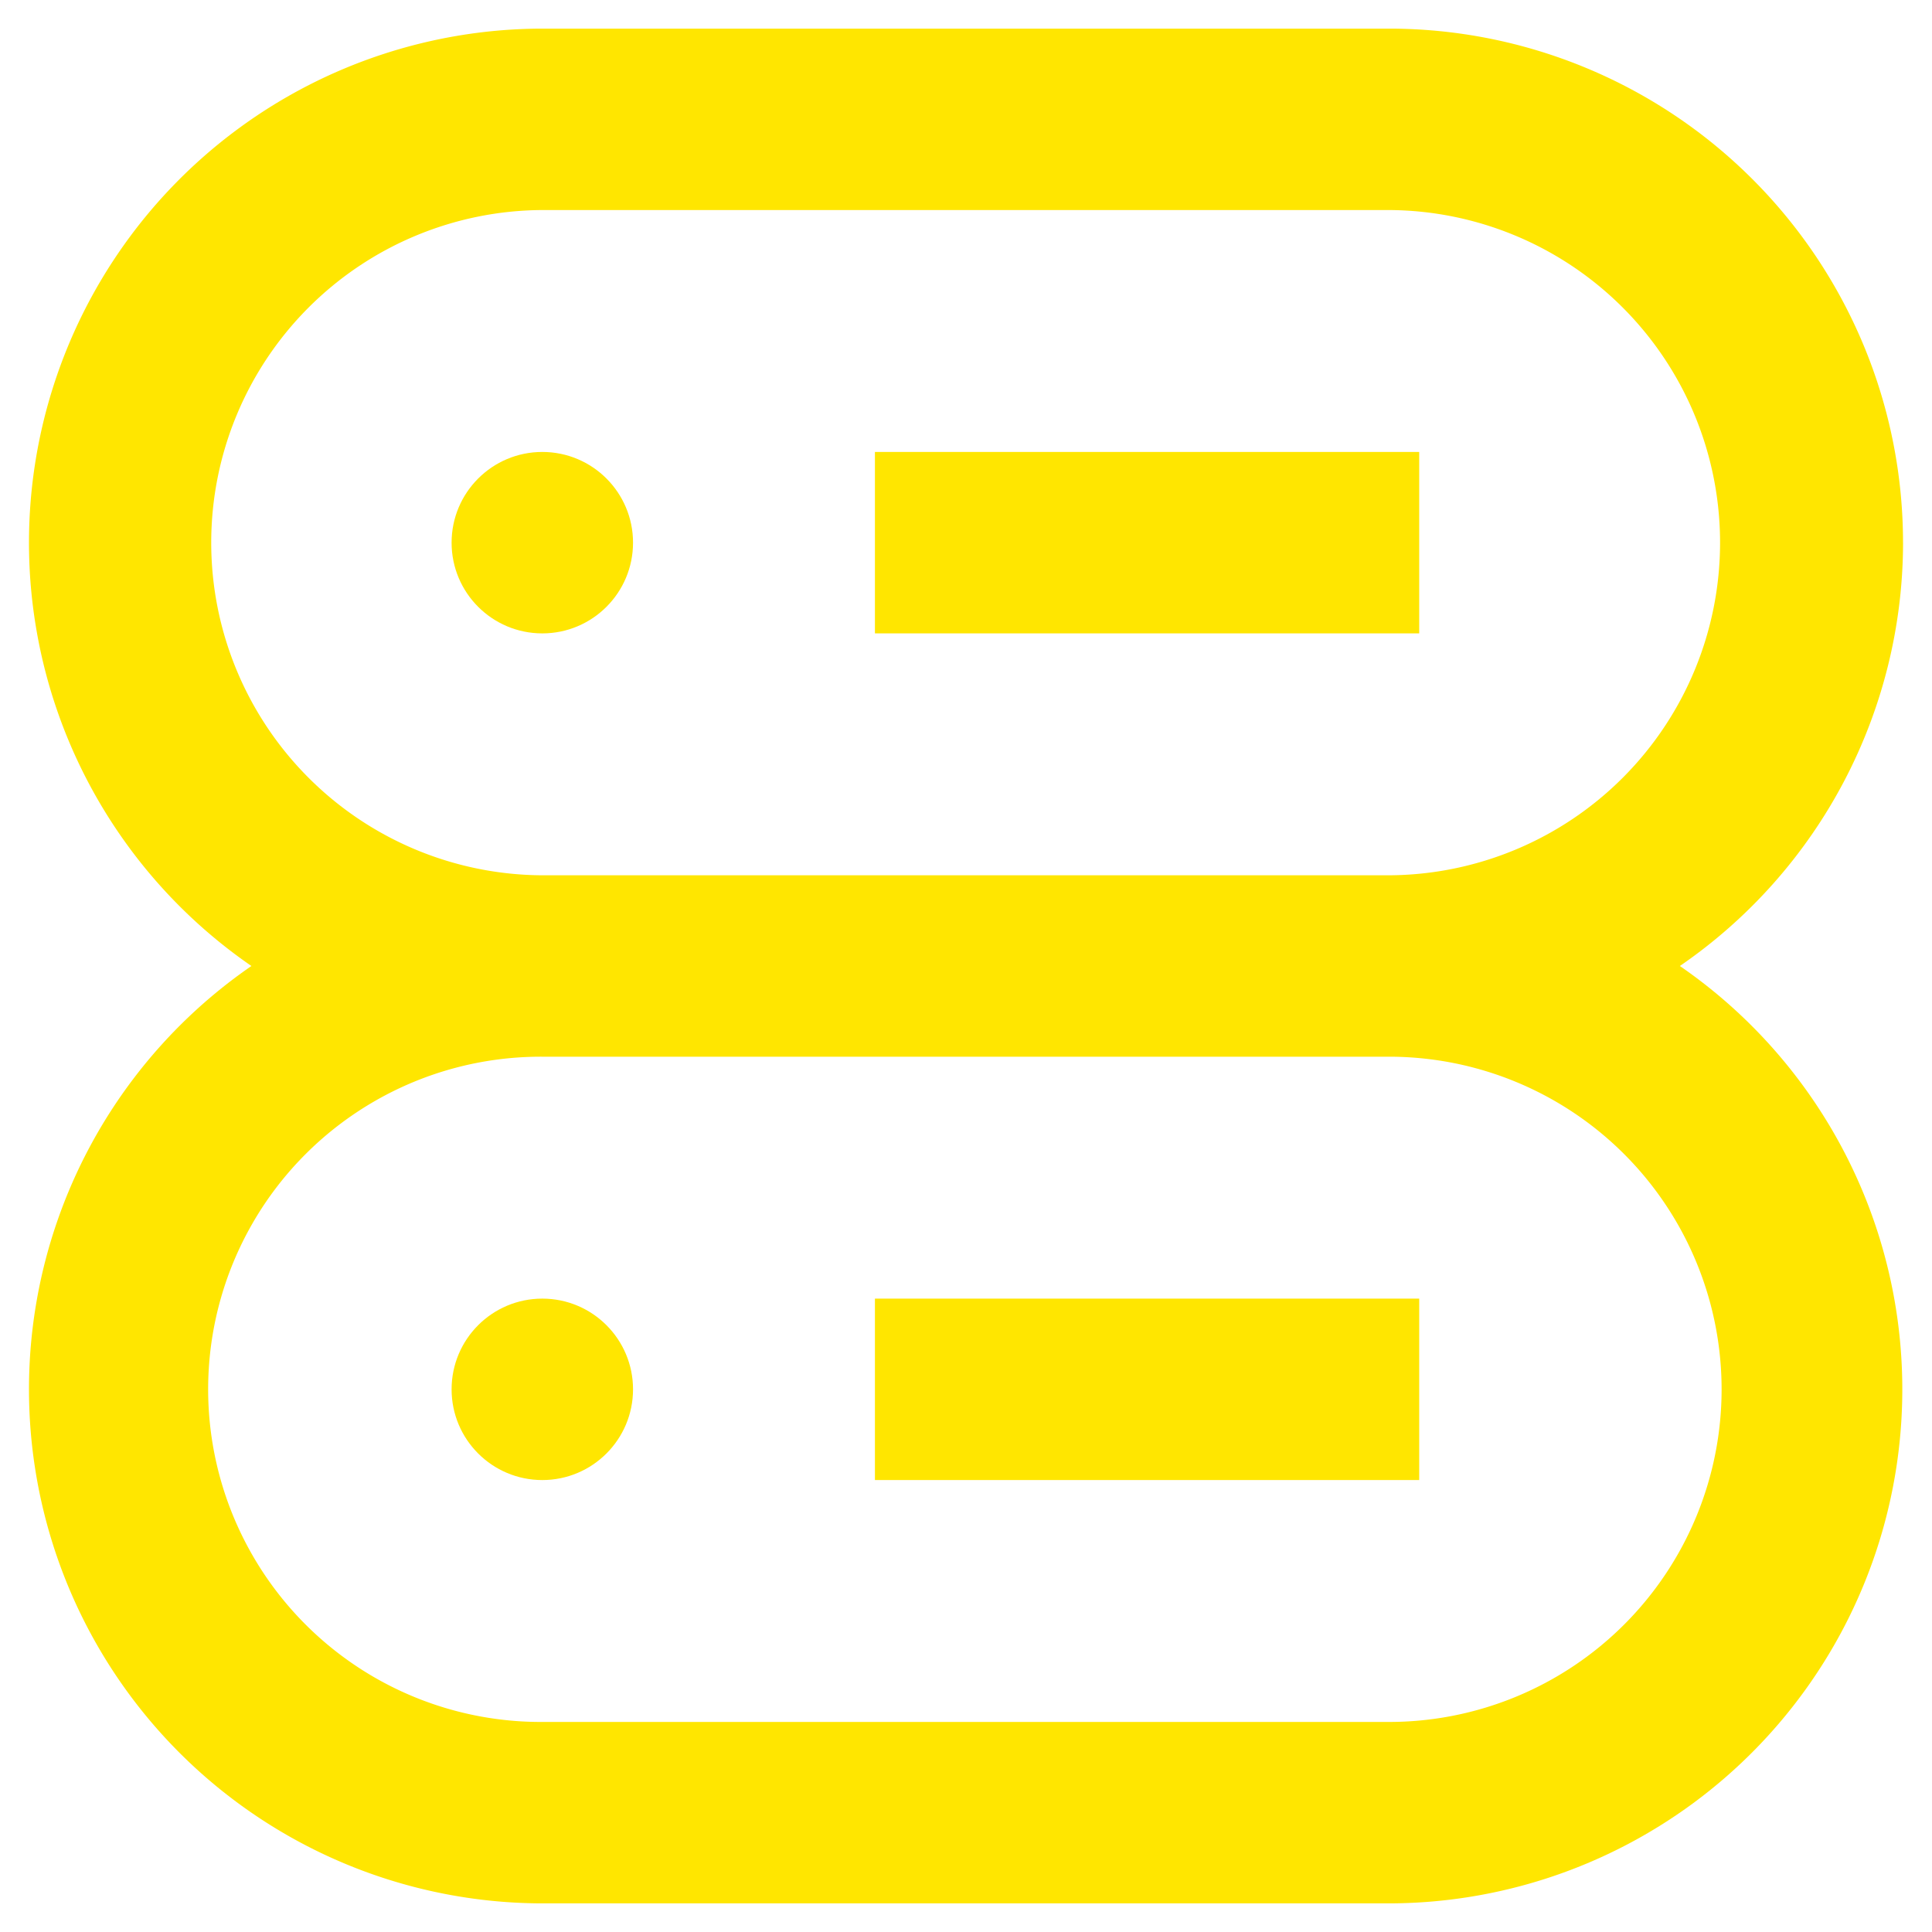 <?xml version="1.0" encoding="UTF-8"?>
<svg xmlns="http://www.w3.org/2000/svg" xmlns:xlink="http://www.w3.org/1999/xlink" width="270" height="270" viewBox="0 0 270 270">
  <defs>
    <clipPath id="clip-noun-servers-3550732">
      <rect width="270" height="270"></rect>
    </clipPath>
  </defs>
  <g id="noun-servers-3550732" clip-path="url(#clip-noun-servers-3550732)">
    <g id="noun-servers-3550732-2" data-name="noun-servers-3550732" transform="translate(4.044 4)">
      <path id="Path_34" data-name="Path 34" d="M280.984,90.894a71.839,71.839,0,0,0-71.839-71.839H90.822a71.839,71.839,0,0,0-40.653,131,71.839,71.839,0,0,0,40.653,131H209.145a71.839,71.839,0,0,0,40.653-131,71.839,71.839,0,0,0,31.19-59.161ZM255.63,209.217A46.484,46.484,0,0,1,209.146,255.7H90.822a46.485,46.485,0,1,1,0-92.969H209.145a46.484,46.484,0,0,1,46.484,46.486Zm-46.485-71.839H90.822a46.485,46.485,0,0,1,0-92.969H209.145a46.485,46.485,0,0,1,0,92.969Z" transform="translate(-19.077 -19.055)" fill="#ffe600"></path>
      <circle id="Ellipse_22" data-name="Ellipse 22" cx="12.678" cy="12.678" r="12.678" transform="translate(59.067 59.161)" fill="#ffe600"></circle>
      <circle id="Ellipse_23" data-name="Ellipse 23" cx="12.678" cy="12.678" r="12.678" transform="translate(59.067 177.484)" fill="#ffe600"></circle>
      <rect id="Rectangle_14" data-name="Rectangle 14" width="76.064" height="25.354" transform="translate(118.229 59.161)" fill="#ffe600"></rect>
      <rect id="Rectangle_15" data-name="Rectangle 15" width="76.064" height="25.354" transform="translate(118.229 177.484)" fill="#ffe600"></rect>
    </g>
  </g>
</svg>
